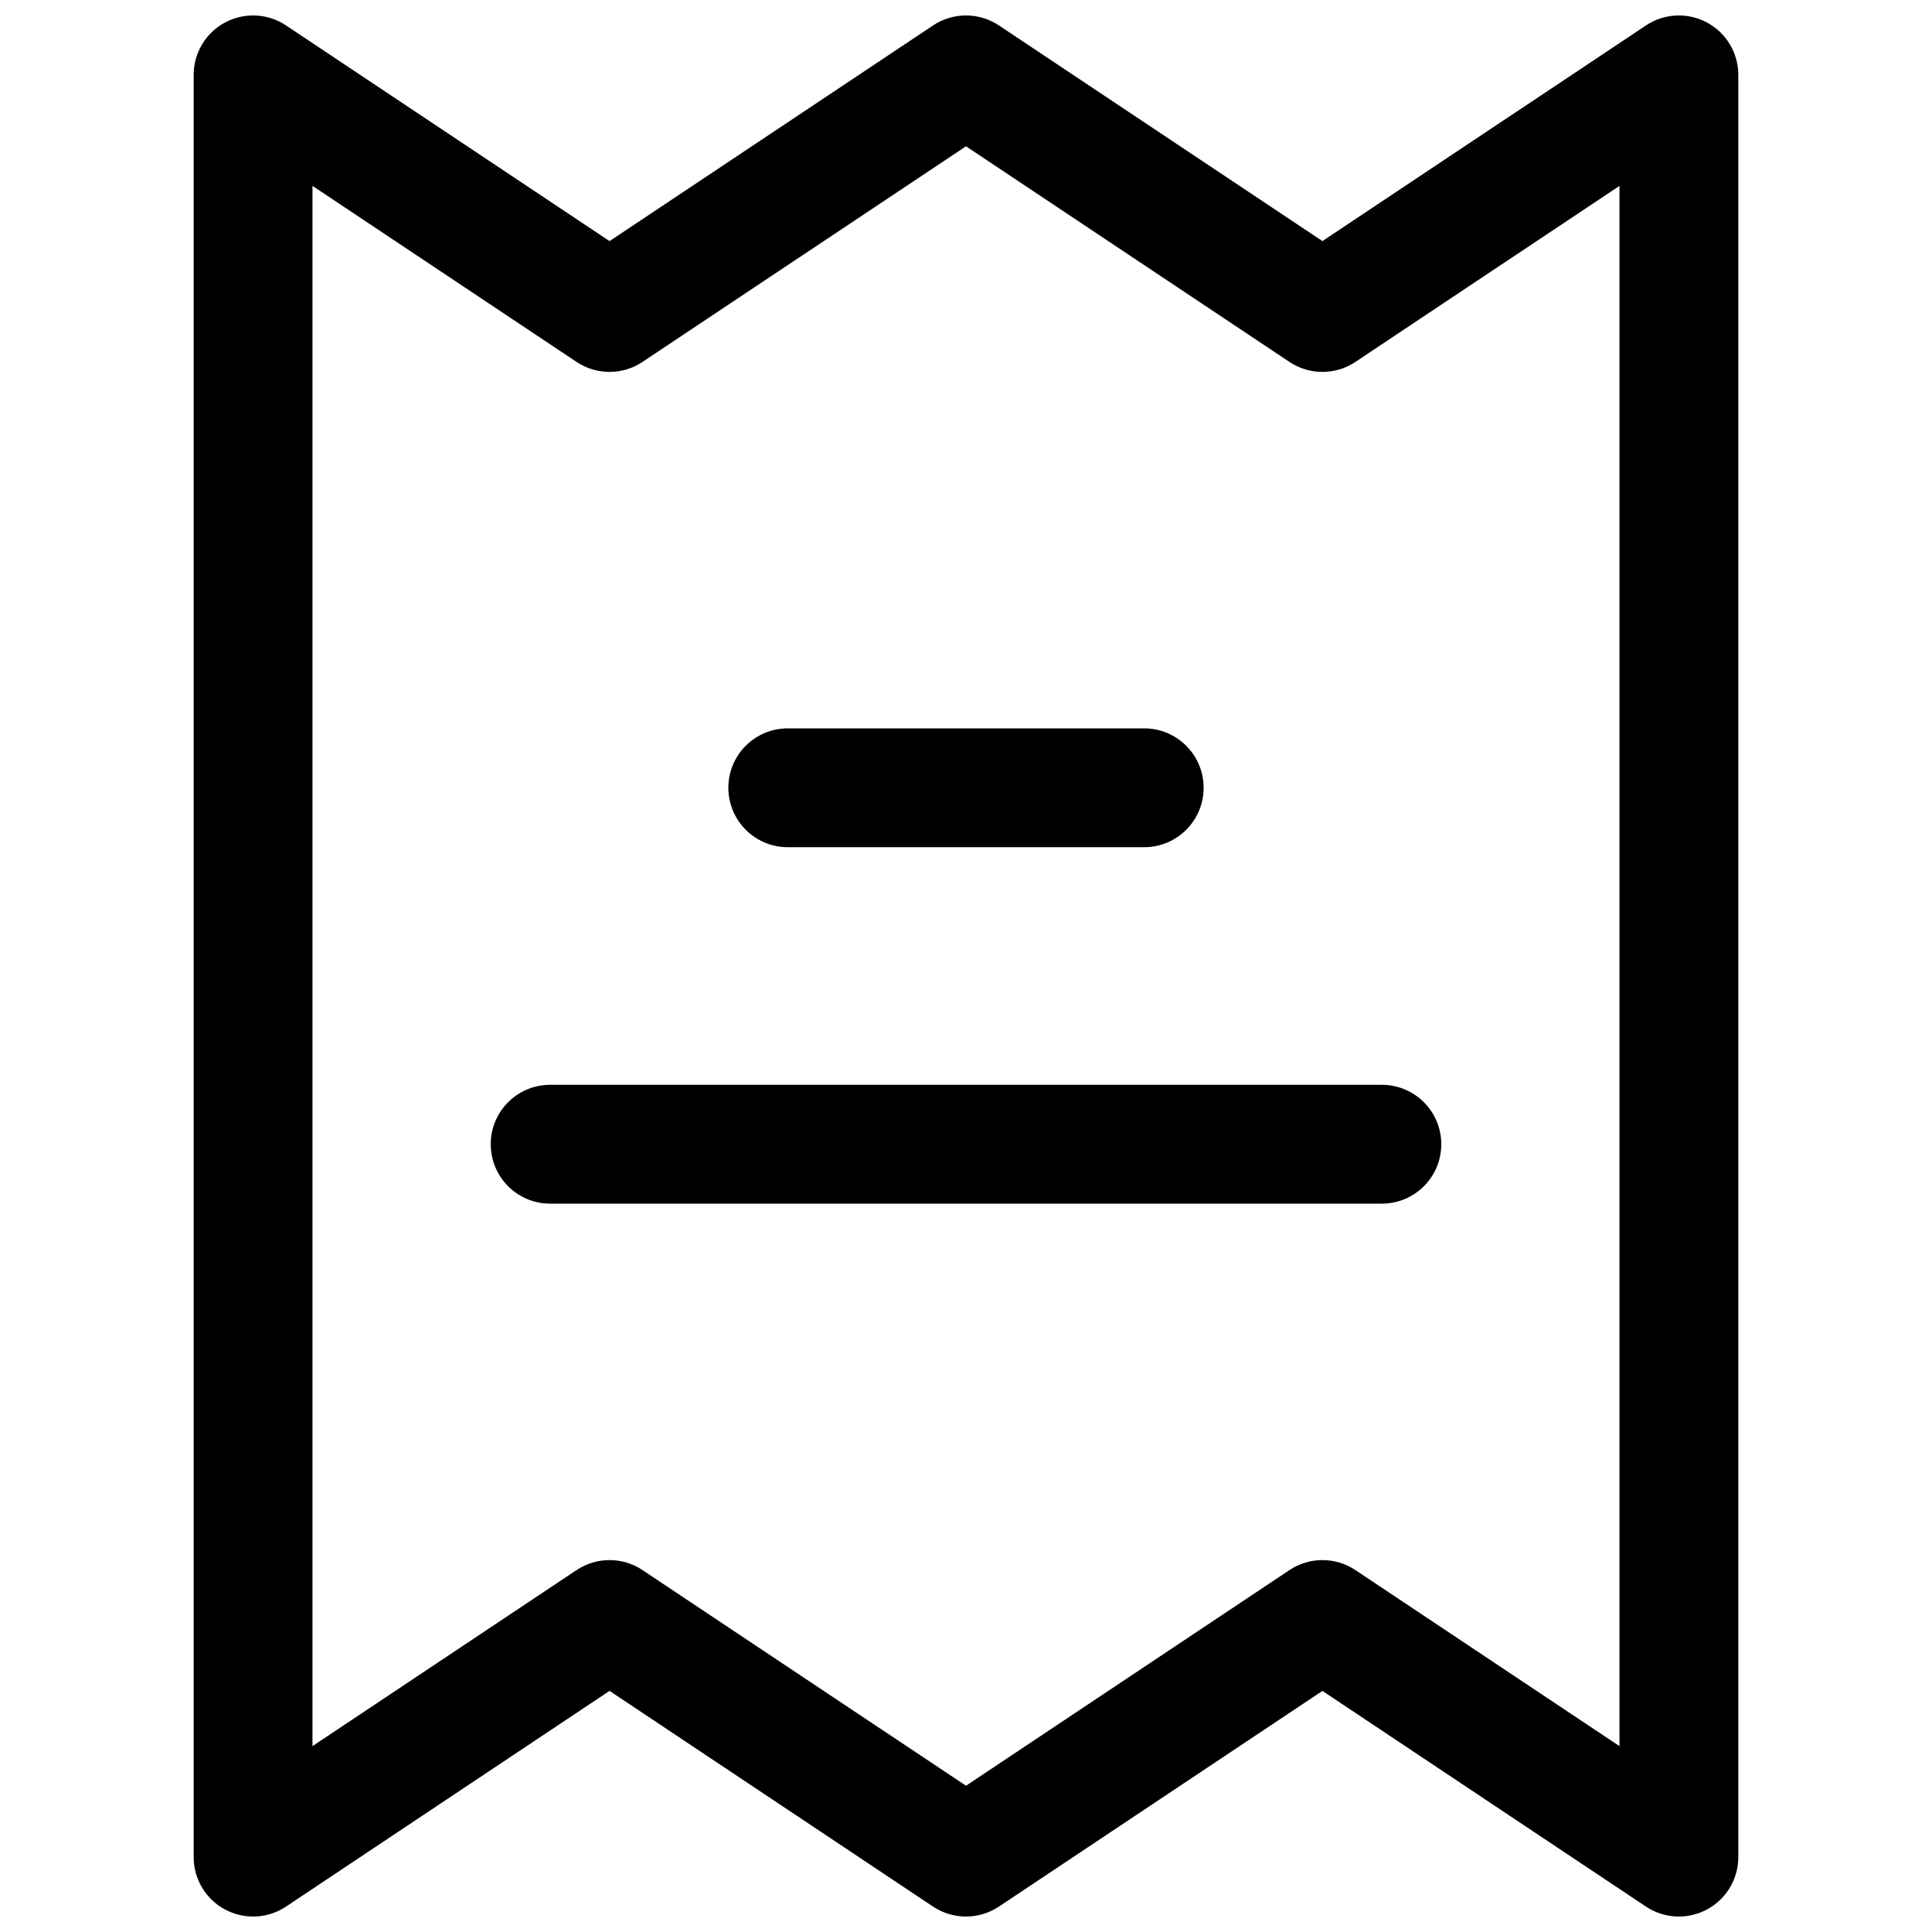 <?xml version="1.0" encoding="UTF-8"?>
<!-- Uploaded to: SVG Repo, www.svgrepo.com, Generator: SVG Repo Mixer Tools -->
<svg width="800px" height="800px" version="1.1" viewBox="144 144 512 512" xmlns="http://www.w3.org/2000/svg">
 <defs>
  <clipPath id="a">
   <path d="m195 148.09h410v503.81h-410z"/>
  </clipPath>
 </defs>
 <path d="m337.02 352.77c0-8.695 7.047-15.742 15.742-15.742h94.465c8.695 0 15.746 7.047 15.746 15.742s-7.051 15.746-15.746 15.746h-94.465c-8.695 0-15.742-7.051-15.742-15.746z"/>
 <path d="m289.79 431.49c-8.695 0-15.742 7.047-15.742 15.742 0 8.695 7.047 15.746 15.742 15.746h220.42c8.695 0 15.742-7.051 15.742-15.746 0-8.695-7.047-15.742-15.742-15.742z"/>
 <g clip-path="url(#a)">
  <path d="m203.64 149.96c5.121-2.738 11.332-2.441 16.164 0.781l85.73 57.152 85.73-57.152c5.289-3.527 12.176-3.527 17.465 0l85.73 57.152 85.734-57.152c4.832-3.223 11.043-3.519 16.16-0.781 5.121 2.738 8.316 8.074 8.316 13.879v472.32c0 5.805-3.195 11.141-8.316 13.879-5.117 2.742-11.328 2.441-16.16-0.777l-85.734-57.156-85.73 57.156c-5.289 3.523-12.176 3.523-17.465 0l-85.73-57.156-85.73 57.156c-4.832 3.219-11.043 3.519-16.164 0.777-5.117-2.738-8.316-8.074-8.316-13.879v-472.32c0-5.805 3.199-11.141 8.316-13.879zm23.172 43.301v413.48l69.988-46.656c5.289-3.527 12.18-3.527 17.465 0l85.734 57.152 85.73-57.152c5.289-3.527 12.176-3.527 17.465 0l69.988 46.656v-413.48l-69.988 46.656c-5.289 3.523-12.176 3.523-17.465 0l-85.73-57.152-85.734 57.152c-5.285 3.523-12.176 3.523-17.465 0z" fill-rule="evenodd"/>
 </g>
</svg>